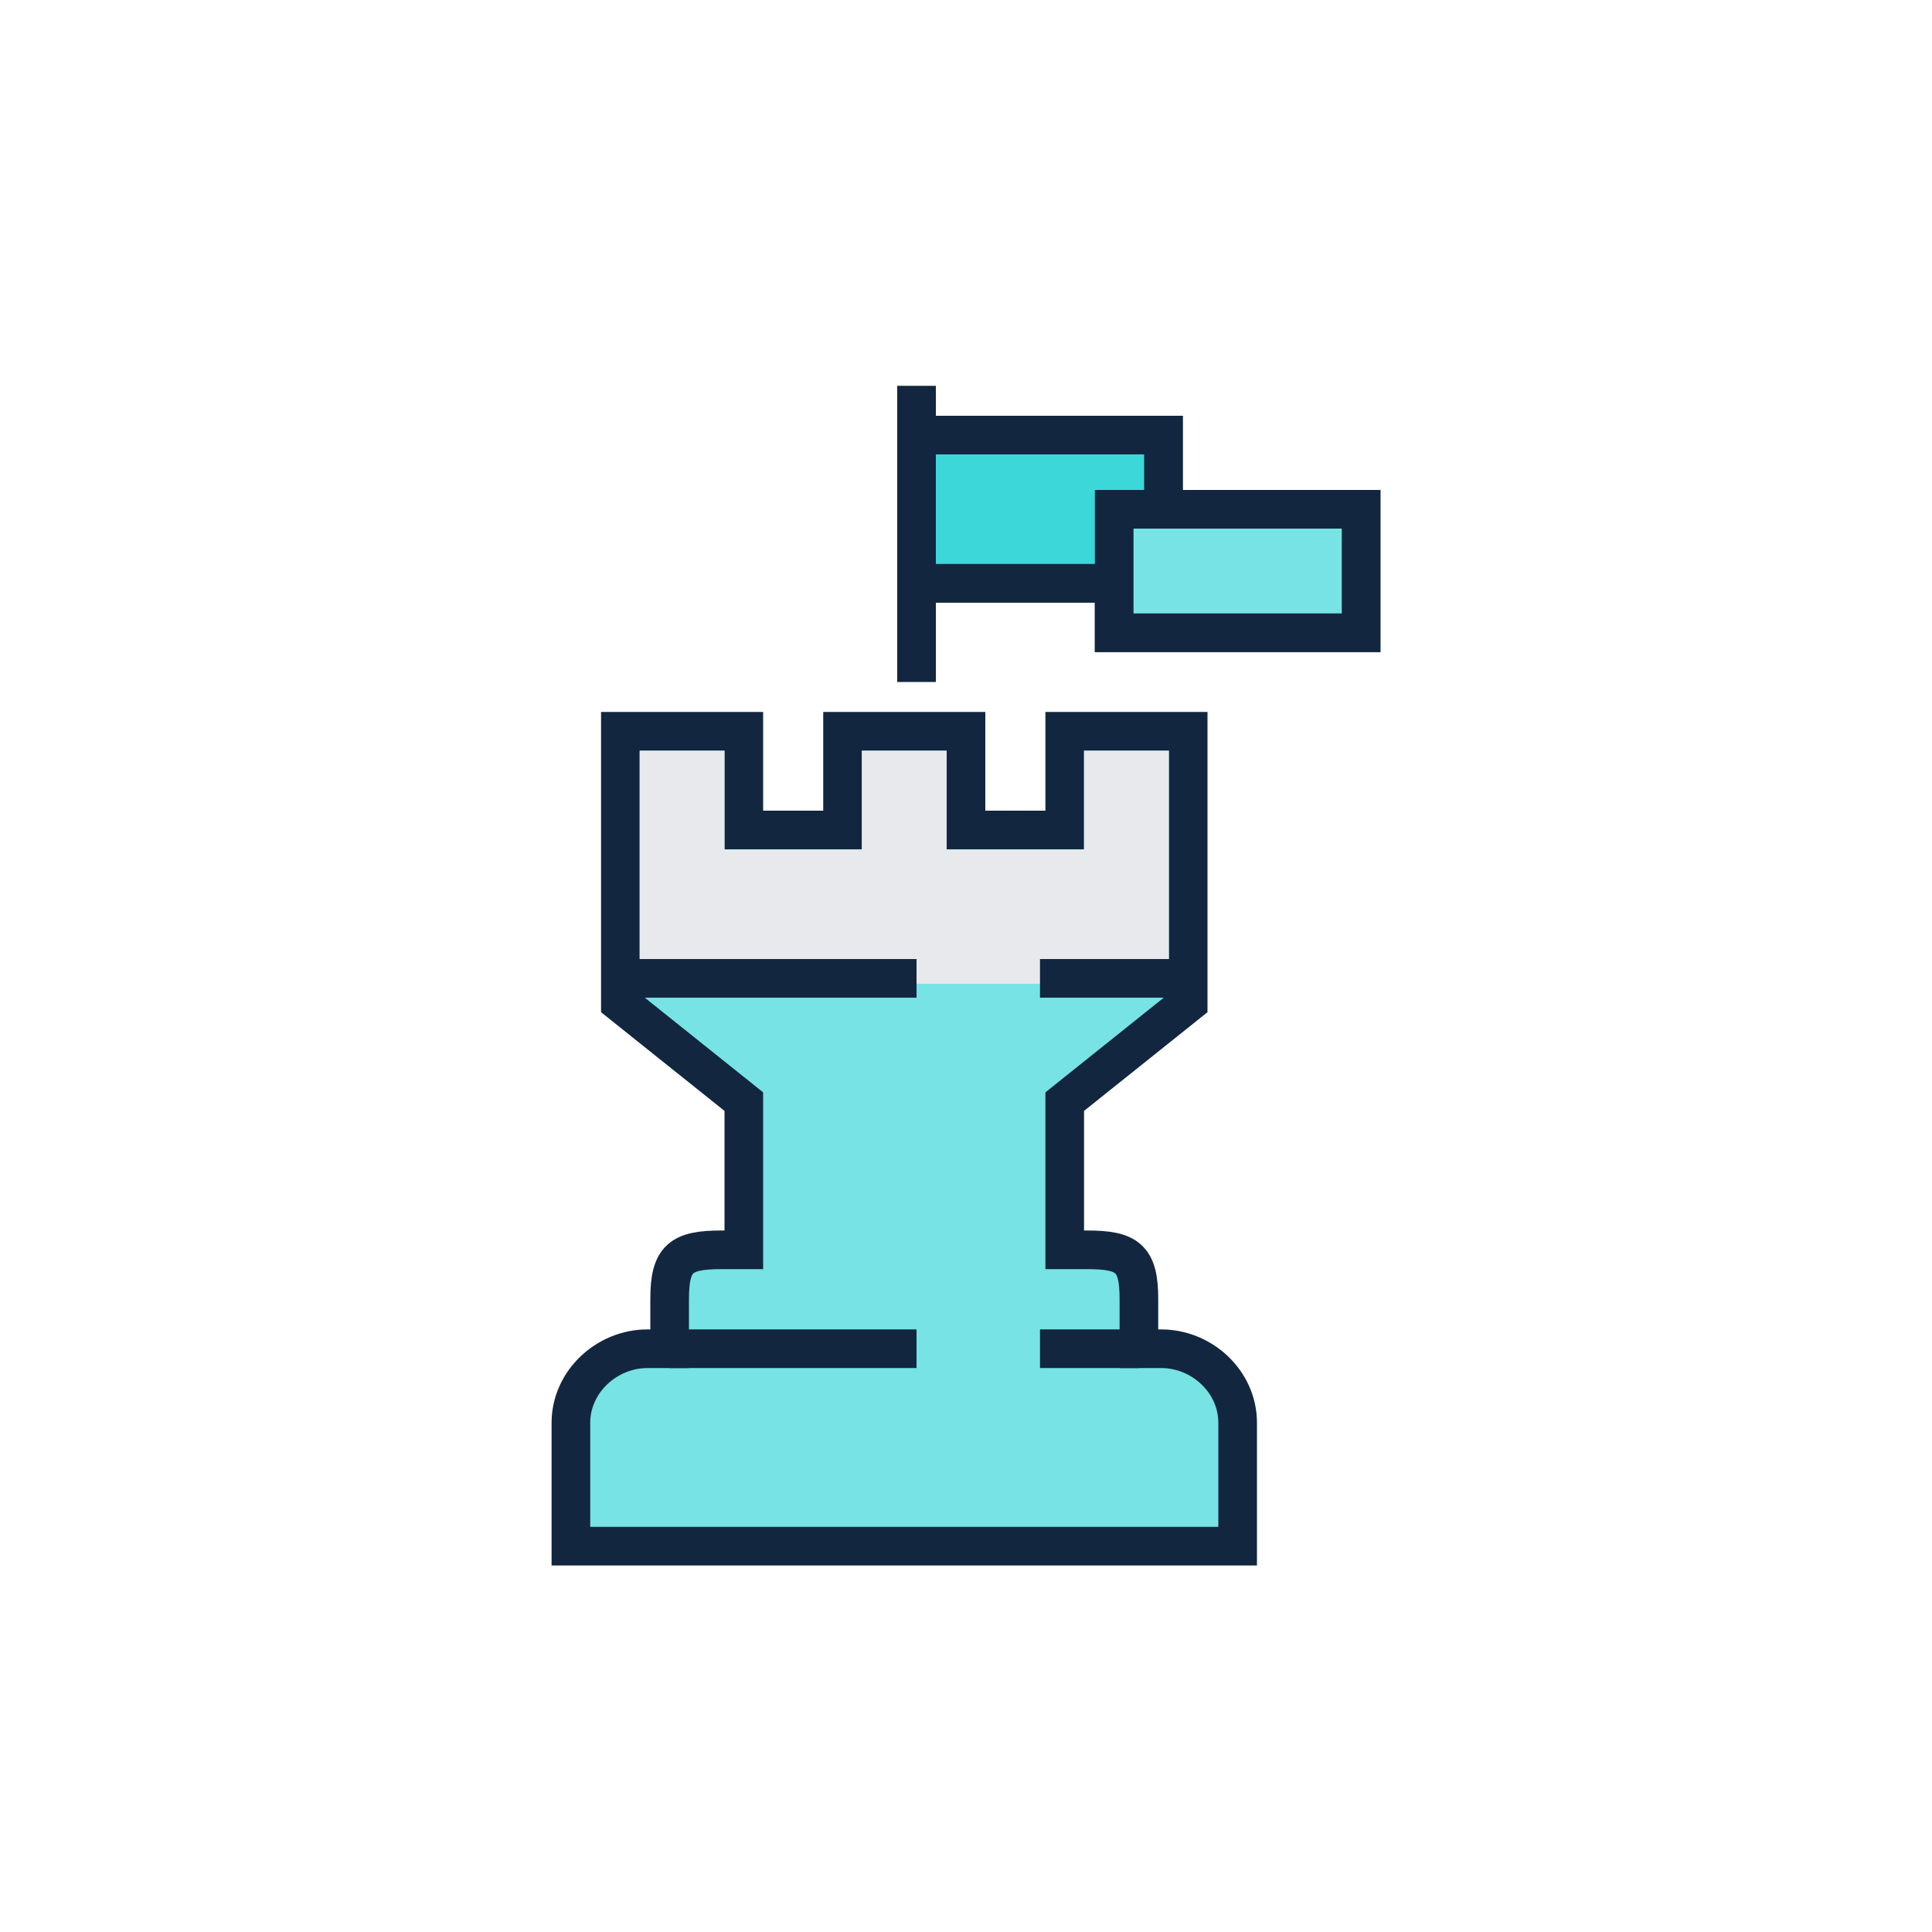 <?xml version="1.0" encoding="UTF-8"?><svg id="a" xmlns="http://www.w3.org/2000/svg" viewBox="0 0 100 100"><polygon points="60.22 26.36 60.22 22.52 47.44 22.52 47.44 30.19 57.67 30.19 57.67 32.75 70.45 32.75 70.45 26.36 60.22 26.36" fill="#706cb0" stroke="#12273f" stroke-miterlimit="10" stroke-width="2"/><path d="M64.06,80.03v-6.39c0-2.12-1.84-3.83-3.96-3.83h-1.15v-2.56c0-2.12-.57-2.56-2.69-2.56h-1.15v-7.67l6.39-5.11v-14.06h-6.39v5.11h-5.11v-5.11h-6.39v5.11h-5.11v-5.11h-6.39v14.06l6.39,5.11v7.67h-1.15c-2.12,0-2.69.44-2.69,2.56v2.56h-1.15c-2.12,0-3.96,1.72-3.96,3.83v6.39h34.5Z" fill="#77e3e4" stroke="#12273f" stroke-miterlimit="10" stroke-width="2"/><polygon points="33.11 38.86 33.11 50.92 60.5 50.92 60.5 38.86 56.11 38.86 56.11 43.97 49 43.97 49 38.86 44.61 38.86 44.61 43.97 37.5 43.97 37.5 38.86 33.11 38.86" fill="#e7e9ec" stroke-width="0"/><line x1="34.66" y1="69.81" x2="47.44" y2="69.81" fill="#fff" stroke="#12273f" stroke-miterlimit="10" stroke-width="2"/><line x1="53.83" y1="69.81" x2="58.95" y2="69.81" fill="#fff" stroke="#12273f" stroke-miterlimit="10" stroke-width="2"/><line x1="32.11" y1="50.64" x2="47.44" y2="50.64" fill="#fff" stroke="#12273f" stroke-miterlimit="10" stroke-width="2"/><line x1="53.83" y1="50.64" x2="61.5" y2="50.64" fill="#fff" stroke="#12273f" stroke-miterlimit="10" stroke-width="2"/><polyline points="57.67 30.19 47.44 30.19 47.44 22.52 60.22 22.52 60.22 26.36" fill="#3cd7d9" stroke="#12273f" stroke-miterlimit="10" stroke-width="2"/><rect x="57.67" y="26.36" width="12.78" height="6.39" fill="#77e3e4" stroke="#12273f" stroke-miterlimit="10" stroke-width="2"/><line x1="47.44" y1="35.3" x2="47.44" y2="19.97" fill="#fff" stroke="#12273f" stroke-miterlimit="10" stroke-width="2"/></svg>
